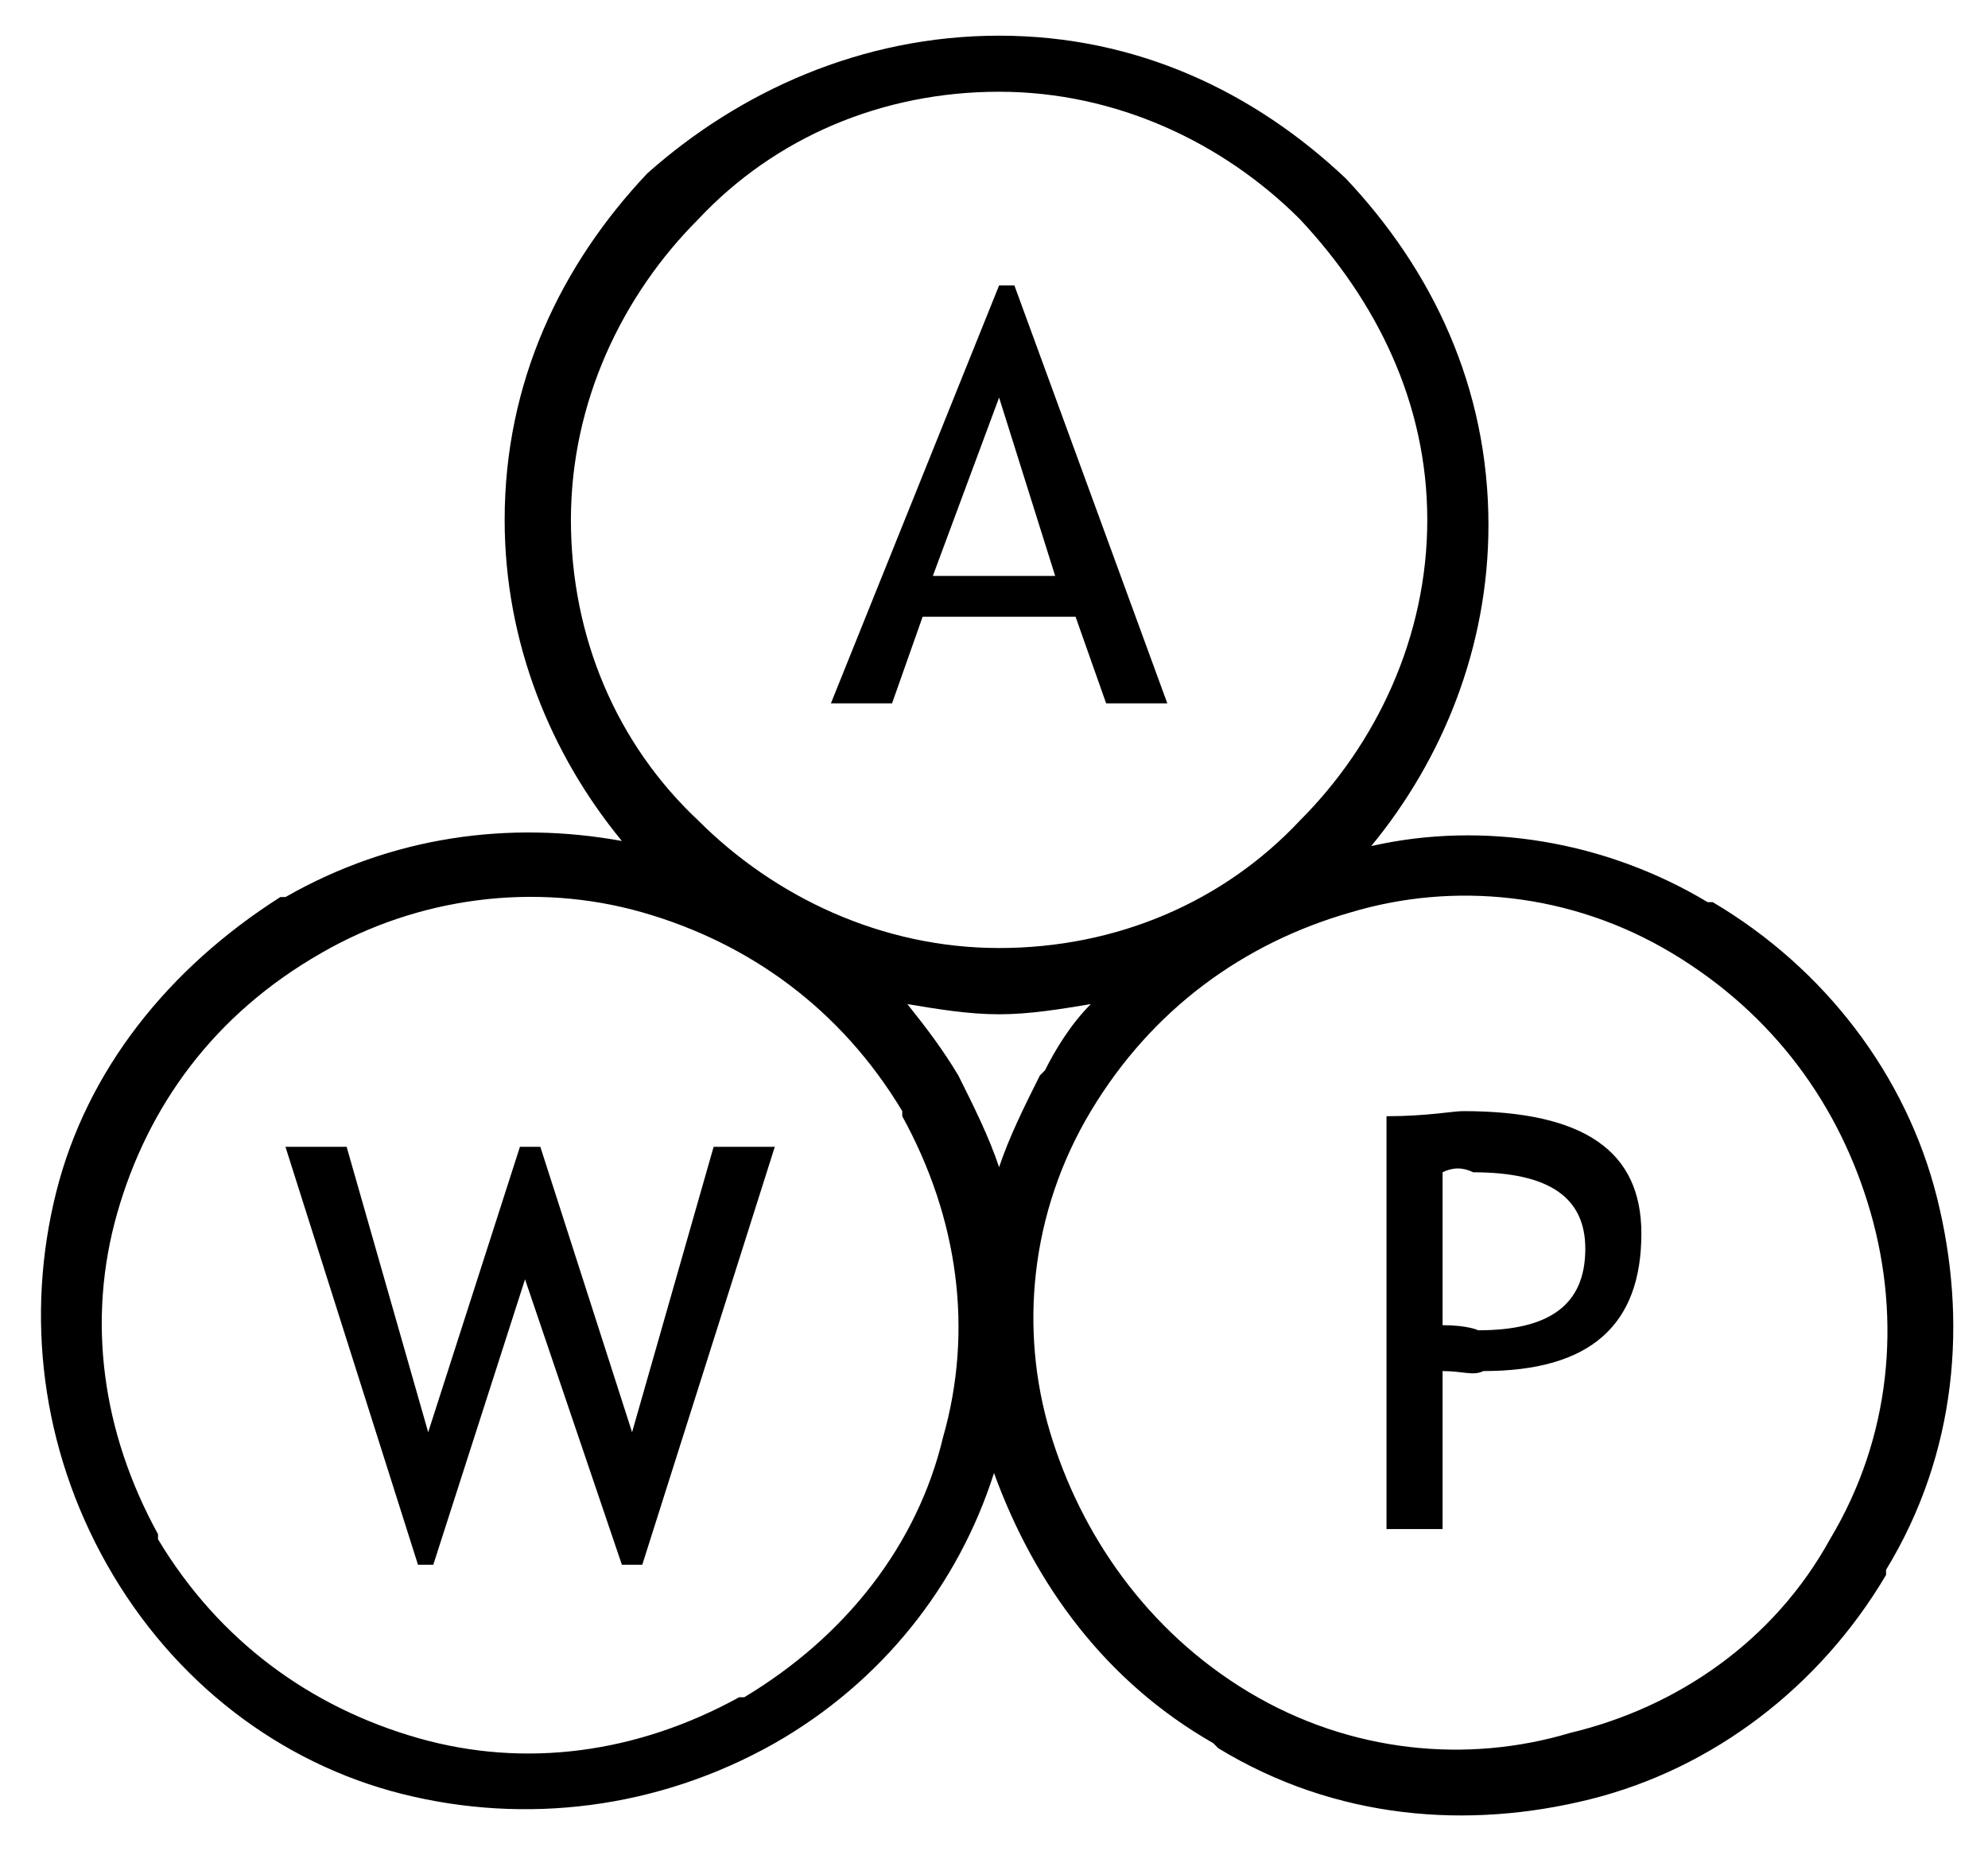 <?xml version="1.0" encoding="UTF-8"?> <!-- Generator: Adobe Illustrator 19.0.0, SVG Export Plug-In . SVG Version: 6.00 Build 0) --> <svg xmlns="http://www.w3.org/2000/svg" xmlns:xlink="http://www.w3.org/1999/xlink" version="1.1" id="Layer_1" x="0px" y="0px" viewBox="-184.5 403.2 39 36.4" style="enable-background:new -184.5 403.2 39 36.4;" xml:space="preserve"> <g id="Слой_x0020_1"> <path d="M-162.8,417l-0.6-1.7h-3l-0.6,1.7h-1.2l3.3-8.2h0.3l3,8.2H-162.8z M-156.2,430.1v3.1h-1.1v-8.1c0.8,0,1.3-0.1,1.5-0.1 c2.4,0,3.5,0.8,3.5,2.4c0,1.8-1,2.7-3.1,2.7C-155.6,430.2-155.8,430.1-156.2,430.1z M-156.2,426.2v3c0.5,0,0.7,0.1,0.7,0.1 c1.4,0,2.1-0.5,2.1-1.6c0-1-0.7-1.5-2.2-1.5C-155.8,426.1-156,426.1-156.2,426.2z M-171.9,433.9h-0.4l-1.9-5.6l-1.8,5.6h-0.3 l-2.6-8.2h1.2l1.6,5.6l1.8-5.6h0.4l1.8,5.6l1.6-5.6h1.2L-171.9,433.9z M-148.6,433.4L-148.6,433.4c1.2-2,1.4-4.3,0.8-6.4 c-0.6-2.1-1.9-3.9-3.9-5.1h0c-2-1.2-4.3-1.4-6.3-0.8c-2.1,0.6-3.9,1.9-5.1,3.9v0c-1.2,2-1.4,4.3-0.8,6.3s1.9,3.9,3.9,5.1h0 c2,1.2,4.3,1.4,6.3,0.8C-151.6,436.7-149.7,435.4-148.6,433.4z M-164.9,403.9c2.7,0,5,1.1,6.8,2.8c1.7,1.8,2.8,4.1,2.8,6.8 c0,2.4-0.9,4.6-2.3,6.3c2.2-0.5,4.6-0.1,6.6,1.1l0.1,0v0c2.2,1.3,3.8,3.4,4.4,5.8c0.6,2.4,0.4,5-1,7.3l0,0.1h0 c-1.3,2.2-3.4,3.8-5.8,4.4c-2.4,0.6-5,0.4-7.3-1l-0.1-0.1l0,0c-2.1-1.2-3.5-3.1-4.3-5.3c-0.7,2.2-2.2,4.1-4.3,5.3l0,0l0,0 c-2.3,1.3-4.9,1.6-7.3,1c-2.4-0.6-4.5-2.2-5.8-4.5l0,0l0,0c-1.3-2.3-1.6-4.9-1-7.3c0.6-2.4,2.2-4.4,4.4-5.8l0,0l0.1,0 c2.1-1.2,4.4-1.5,6.6-1.1c-1.4-1.7-2.3-3.9-2.3-6.3c0-2.7,1.1-5,2.8-6.8C-170,405-167.6,403.9-164.9,403.9z M-163.1,422.9 c-0.6,0.1-1.2,0.2-1.8,0.2s-1.2-0.1-1.8-0.2c0.4,0.5,0.7,0.9,1,1.4l0,0l0,0c0.3,0.6,0.6,1.2,0.8,1.8c0.2-0.6,0.5-1.2,0.8-1.8 l0.1-0.1l0,0C-163.8,423.8-163.5,423.3-163.1,422.9z M-159,407.5c-1.5-1.5-3.6-2.5-5.9-2.5s-4.4,0.9-5.9,2.5 c-1.5,1.5-2.5,3.6-2.5,5.9c0,2.3,0.9,4.4,2.5,5.9c1.5,1.5,3.6,2.5,5.9,2.5s4.4-0.9,5.9-2.5c1.5-1.5,2.5-3.6,2.5-5.9 C-156.5,411.1-157.5,409.1-159,407.5z M-182.2,427c-0.6,2.1-0.3,4.3,0.8,6.3l0,0l0,0.1c1.2,2,3,3.3,5.1,3.9 c2.1,0.6,4.3,0.3,6.3-0.8l0,0l0.1,0c2-1.2,3.4-3,3.9-5.1c0.6-2.1,0.3-4.3-0.8-6.3l0,0l0-0.1c-1.2-2-3-3.3-5.1-3.9 c-2.1-0.6-4.4-0.3-6.3,0.8h0C-180.3,423.1-181.6,424.9-182.2,427z M-164.9,411l-1.3,3.5h2.4L-164.9,411z"></path> </g> </svg> 